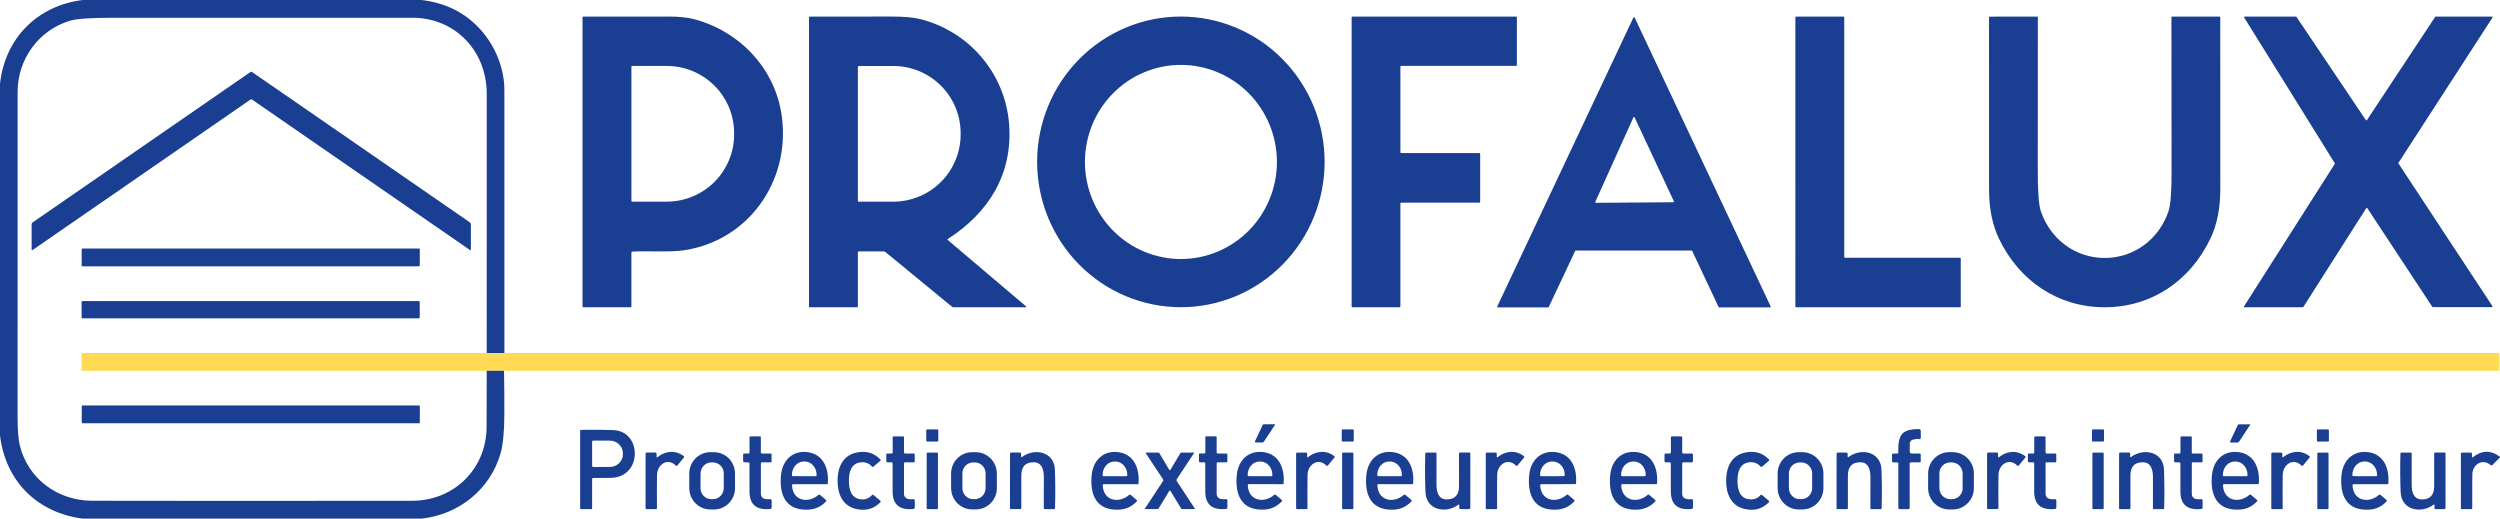 <?xml version="1.0" encoding="UTF-8"?>
<svg id="Calque_1" xmlns="http://www.w3.org/2000/svg" version="1.1" viewBox="0 0 188 39">
  <!-- Generator: Adobe Illustrator 29.3.1, SVG Export Plug-In . SVG Version: 2.1.0 Build 151)  -->
  <defs>
    <style>
      .st0 {
        fill: #193e92;
      }

      .st1 {
        fill: #ffda54;
      }
    </style>
  </defs>
  <path class="st0" d="M47.482,18.999v4.043c0,.017-.007.034-.019.046-.012.012-.028.019-.045.019h-3.523c-.06,0-.089-.03-.089-.09V1.306c0-.016.006-.03.017-.041.011-.011.026-.017.041-.017,3.356.002,5.476.002,6.36-.002.799-.003,1.441.059,1.929.185,3.457.897,6.175,3.727,6.645,7.366.63,4.872-2.545,9.305-7.359,10.023-1.107.165-2.855.032-3.885.101-.047.003-.07.029-.07.078ZM47.483,5.008v10.108c0,.006.001.012.003.018.002.006.006.011.01.015.004.004.01.008.015.01.006.002.012.004.018.004h2.612c1.344,0,2.633-.532,3.583-1.48.95-.948,1.484-2.233,1.484-3.573v-.098c0-1.34-.534-2.625-1.484-3.573-.95-.948-2.239-1.48-3.583-1.48h-2.612c-.013,0-.024.005-.033.014-.009.009-.014.021-.014.034ZM64.511,18.991v4.043c0,.05-.025.074-.074.074h-3.522c-.052,0-.078-.027-.078-.081V1.311c0-.016.006-.031.018-.043.011-.011.026-.018.042-.018,2.755-.004,4.826-.006,6.212-.006.922,0,1.647.07,2.176.211,3.663.967,6.339,4.124,6.604,7.949.26,3.743-1.574,6.611-4.596,8.556-.047.031-.049.064-.006.1l5.853,4.961c.068.057.057.086-.031.086h-5.392c-.051,0-.097-.016-.136-.049l-4.986-4.098c-.043-.036-.092-.054-.147-.054h-1.853c-.055,0-.083.028-.083.086ZM64.511,5.034v10.058c0,.019.008.038.021.052.014.014.032.021.051.021h2.59c1.344,0,2.633-.532,3.583-1.48.95-.948,1.484-2.233,1.484-3.573v-.098c0-1.34-.534-2.625-1.484-3.573-.95-.948-2.239-1.48-3.583-1.48h-2.59c-.019,0-.037.008-.051.021-.013.014-.021.032-.021.052ZM99.611,12.174c0,2.899-1.139,5.679-3.166,7.728-2.027,2.05-4.777,3.201-7.643,3.201s-5.616-1.152-7.644-3.201c-2.027-2.05-3.166-4.83-3.166-7.728s1.139-5.679,3.166-7.728c2.027-2.05,4.777-3.201,7.644-3.201s5.616,1.151,7.643,3.201c2.027,2.05,3.166,4.83,3.166,7.728ZM96.024,12.179c0-1.936-.761-3.792-2.114-5.161-1.354-1.369-3.19-2.138-5.105-2.138s-3.751.769-5.104,2.138c-1.354,1.369-2.114,3.225-2.114,5.161s.76,3.792,2.114,5.161c1.354,1.369,3.19,2.138,5.104,2.138s3.751-.769,5.105-2.138c1.354-1.369,2.114-3.225,2.114-5.161ZM105.368,11.513h5.882c.015,0,.03.006.041.017.01.011.017.026.017.042v3.61c0,.015-.007.03-.017.041-.011.011-.026.017-.041.017h-5.883c-.016,0-.031.006-.042.017-.01.011-.016.026-.016.042v7.749c0,.016-.007.031-.017.042-.011.011-.026.017-.042.017h-3.549c-.016,0-.031-.006-.041-.017-.011-.011-.017-.026-.017-.042V1.306c0-.016.006-.03.017-.041.01-.011.025-.017.041-.017h12.311c.016,0,.03.006.041.017.011.011.017.026.017.041v3.589c0,.016-.006.03-.017.041-.011.011-.025.017-.041.017h-8.644c-.008,0-.015.002-.022.004-.007.003-.014.007-.019.013-.005.005-.01.012-.013.019-.002.007-.004.015-.004.022v6.441c0,.016.006.03.017.041.011.011.026.017.041.017ZM147.449,19.437v3.615c0,.015-.006.029-.016.039-.01.01-.024.016-.039.016h-12.327c-.015,0-.029-.006-.039-.016-.01-.01-.016-.025-.016-.039V1.303c0-.015.006-.029.016-.039.01-.01.024-.016.039-.016h3.565c.015,0,.029.006.039.016.01.01.016.025.016.039v18.022c0,.015.006.029.016.039.01.01.024.016.039.016h8.652c.015,0,.029.006.039.016.01.01.016.025.016.039ZM158.273,19.399c2.222,0,4.097-1.425,4.802-3.524.158-.47.234-1.521.226-3.152-.005-.908-.008-4.718-.009-11.429,0-.031.016-.046.047-.046h3.565c.04,0,.06.02.06.059,0,2.519,0,6.826.002,12.922,0,1.445-.249,2.687-.75,3.727-1.527,3.18-4.44,5.149-7.943,5.149s-6.416-1.967-7.945-5.146c-.501-1.04-.751-2.282-.75-3.727-.001-6.096-.002-10.404-.003-12.922,0-.039.02-.059.06-.059l3.565-.002c.032,0,.047.015.047.046.001,6.711,0,10.521-.006,11.429-.006,1.631.07,2.681.227,3.152.708,2.099,2.581,3.523,4.805,3.523ZM173.167,23.108h-4.373c-.009,0-.018-.002-.025-.007-.008-.004-.014-.011-.018-.019-.004-.008-.006-.017-.006-.025.001-.009.003-.017.008-.025l6.822-10.706c.006-.008.008-.017.008-.027,0-.01-.002-.019-.008-.027l-6.809-10.949c-.005-.007-.008-.016-.008-.025,0-.009.001-.018.006-.025.004-.008.01-.014.017-.019.008-.005.017-.007.025-.007h3.848c.008,0,.016.002.022.006.007.004.013.009.017.016l5.22,7.762c.005.007.011.013.018.016s.015.006.023.006.016-.002.023-.006c.007-.004.013-.01.018-.016l5.13-7.762c.005-.007.011-.012.018-.016.007-.004.015-.006.023-.006h4.227c.009,0,.018.002.025.007.008.005.014.011.018.019s.006.017.006.025c-.001.009-.003.017-.008.025l-7.068,10.917c-.006.008-.008.017-.008.027,0,.009.002.019.008.027l7.063,10.725c.005.007.008.016.008.025.001.009-.002.018-.006.026-.004.008-.01.014-.018.019-.007.005-.016.007-.025.007h-4.437c-.008,0-.016-.002-.023-.006-.007-.004-.013-.01-.018-.016l-4.887-7.42c-.005-.007-.011-.012-.018-.016-.007-.004-.015-.006-.023-.005-.008,0-.016.002-.023.006-.007.004-.013.01-.018.017l-4.733,7.431c-.005.007-.011.012-.018.016s-.015.006-.023.006ZM118.454,18.867l-1.989,4.22c-.004.009-.011.016-.019.022-.008.005-.018.008-.028.008h-3.772c-.009,0-.018-.002-.026-.007-.008-.004-.015-.011-.02-.019-.005-.008-.008-.017-.008-.026,0-.009,0-.018.005-.027L122.83,1.325c.004-.009.011-.017.02-.023.008-.006.018-.009.028-.009.011,0,.021.003.029.009.009.006.016.014.02.023l10.225,21.713c.004.008.006.017.005.027,0,.009-.003.018-.008.026-.005.008-.012.014-.02.019-.008.004-.017.007-.026.007h-3.818c-.01,0-.019-.003-.028-.008-.008-.005-.015-.013-.019-.022l-1.986-4.219c-.005-.009-.011-.016-.02-.022-.008-.005-.018-.008-.027-.008h-8.704c-.01,0-.02.003-.028.008-.008.005-.015.013-.019.022ZM119.965,15.183c-.003.007-.005.015-.004.023,0,.008.003.016.007.023.004.007.01.012.017.016.007.004.015.006.023.006l5.828-.041c.008,0,.015-.002.022-.006.007-.004.013-.01.017-.016.005-.007.007-.015.008-.023,0-.008-.002-.016-.005-.023l-2.957-6.319c-.004-.008-.01-.016-.018-.021-.007-.005-.016-.008-.025-.008s-.018.003-.026.008c-.008.005-.014.012-.017.021l-2.87,6.361Z"/>
  <path class="st1" d="M36.6,26.544h151.278c.021,0,.041.008.056.024.015.015.024.036.024.057v1.186c0,.049-.024.073-.071.073H6.17c-.021,0-.031-.01-.031-.03v-1.262c0-.006.001-.013.004-.018.002-.006.006-.011.01-.016.004-.004.01-.008.015-.01.006-.002.012-.004.018-.004h30.414Z"/>
  <path class="st0" d="M31.695,0c1.829.213,3.319.967,4.47,2.261,1.088,1.224,1.766,2.877,1.764,4.515-.006,6.589-.006,13.178.002,19.768h-1.331c0-6.497.001-12.993.003-19.489.002-3.239-2.394-5.725-5.595-5.718H8.389c-1.573,0-2.612.073-3.117.22-2.311.677-3.945,2.854-3.947,5.34-.004,5.703-.005,13.859-.002,24.469,0,.957.054,1.659.161,2.105.615,2.553,2.871,4.179,5.436,4.185,5.599.014,13.627.014,24.084.002,3.131-.003,5.579-2.397,5.588-5.554.004-1.401.007-2.808.009-4.22h1.303c.02,1.092.028,2.183.023,3.272-.005,1.3-.097,2.269-.276,2.906-.762,2.724-3.13,4.626-5.938,4.938H6.215c-3.392-.439-5.8-2.79-6.215-6.259V6.307C.373,2.86,2.818.422,6.222,0h25.473ZM18.895,5.393c.017,0,.028.002.035.006,5.666,3.906,11.134,7.681,16.404,11.323.051.036.077.085.077.147v1.88c0,.068-.028.082-.083.044-6.517-4.502-11.982-8.276-16.398-11.321,0-.001-.007-.002-.019-.003-.005-.001-.01-.002-.016-.002-.005,0-.01,0-.016.002-.011.001-.018.002-.019.003-4.416,3.045-9.881,6.819-16.398,11.323-.055.038-.083.023-.083-.044v-1.88c0-.062.026-.112.077-.147,5.27-3.642,10.738-7.417,16.403-11.324.007-.004.019-.006.036-.006ZM31.507,18.688H6.203c-.034,0-.061.028-.061.062v1.214c0,.034.027.062.061.062h25.304c.034,0,.061-.028.061-.062v-1.214c0-.034-.027-.062-.061-.062ZM31.502,22.642H6.198c-.034,0-.061.028-.061.062v1.173c0,.034.027.062.061.062h25.304c.034,0,.061-.028.061-.062v-1.173c0-.034-.027-.062-.061-.062ZM31.508,30.49H6.208c-.034,0-.061.028-.061.062v1.214c0,.034.027.062.061.062h25.301c.034,0,.061-.028.061-.062v-1.214c0-.034-.027-.062-.061-.062Z"/>
  <path class="st0" d="M95.883,31.942l-.837,1.267c-.013.02-.032.036-.052.048-.021.011-.045.017-.068.017h-.483c-.073,0-.094-.033-.063-.1l.579-1.227c.006-.012.015-.023.026-.03.011-.007.025-.011.038-.011h.842s.008.001.012.004c.004.002.006.005.008.009.002.004.003.008.003.012,0,.004-.002.008-.004.012ZM169.195,31.907s.008.001.012.004c.003.002.006.005.008.009s.003.008.003.012c0,.004-.002.008-.004.012l-.837,1.267c-.014.02-.032.036-.053.048-.021.011-.044.017-.068.017h-.483c-.073,0-.094-.033-.063-.1l.579-1.227c.006-.012.015-.023.026-.03.012-.007.025-.011.038-.011h.842ZM143.608,34.868v3.334c0,.022-.009.044-.025.059-.016.016-.037.025-.06.025h-.688c-.011,0-.022-.002-.031-.006-.01-.004-.019-.01-.027-.018-.007-.008-.013-.017-.018-.027-.004-.01-.006-.021-.006-.032v-3.366c0-.044-.022-.067-.066-.067h-.298c-.072,0-.108-.036-.108-.109v-.452c0-.071.035-.106.105-.106h.289c.05,0,.075-.025.074-.075-.018-1.279.211-1.763,1.552-1.76.095,0,.142.048.142.144v.487c0,.107-.05.146-.152.117-.07-.019-.209-.007-.417.037-.073.016-.139.054-.187.109-.047.055-.073.122-.073.191v.587c0,.111.055.167.165.167h.61c.013,0,.026.005.035.015.01.01.015.022.015.036v.553c0,.015-.006.03-.017.04-.01.011-.025.017-.04.017h-.677c-.065,0-.097.033-.097.1ZM44.528,36.034v2.175c0,.053-.026.079-.077.079h-.745c-.053,0-.08-.027-.08-.081v-5.826c0-.015.006-.03.016-.04.01-.011.024-.017.039-.017,1.061-.012,1.88-.005,2.457.021,2.173.095,2.173,3.586-.237,3.591-.621,0-1.051.005-1.289.011-.056,0-.085.03-.085.087ZM44.527,33.213l.003,1.826c0,.021.008.04.022.055s.034.023.054.023l1.247-.002c.263,0,.515-.101.7-.279.186-.178.29-.42.289-.672v-.082c0-.125-.026-.248-.076-.363-.05-.115-.123-.22-.215-.308-.092-.088-.201-.158-.322-.205-.12-.048-.249-.072-.379-.072l-1.246.002c-.02,0-.04.008-.054.023s-.022.034-.022.055ZM70.499,32.292l-.781-.003c-.034,0-.061.027-.061.062l-.003.789c0,.034.027.062.061.062l.781.003c.034,0,.061-.028.061-.062l.003-.79c0-.034-.027-.062-.061-.062ZM101.746,32.291h-.79c-.031-.001-.057.024-.057.056v.799c0,.032.024.057.055.057h.791c.031.001.056-.024.056-.056v-.799c.002-.031-.024-.057-.055-.057ZM158.161,32.292l-.781-.003c-.033,0-.061.027-.061.062l-.003.789c0,.034.028.062.061.062l.781.003c.034,0,.061-.028.062-.062l.002-.79c0-.034-.027-.062-.061-.062ZM175.071,32.289l-.784.004c-.033,0-.059.027-.059.061l.004.793c0,.033.027.06.06.06l.784-.004c.033,0,.059-.027.059-.061l-.004-.793c0-.033-.027-.06-.06-.06ZM57.215,34.008c0,.067.033.1.099.1l.64-.002c.046,0,.069.023.069.068v.515c0,.053-.026.079-.078.079l-.657.002c-.047,0-.07.024-.07.071v2.316c.002.085.031.167.084.233.053.066.128.111.21.128.16.033.284.04.373.021.095-.02.143.019.143.117v.492c0,.078-.039.121-.118.13-1.037.1-1.553-.345-1.548-1.335.004-.761.004-1.456-.002-2.085,0-.059-.029-.089-.088-.089h-.293c-.025,0-.049-.01-.067-.028-.018-.018-.028-.043-.028-.068v-.501c0-.044.022-.067.066-.067h.336c.021,0,.041-.008.056-.024.015-.015.023-.036.023-.057v-1.135c0-.048.024-.071.071-.071h.72c.04,0,.06.02.06.06v1.129ZM67.979,34.008c0,.067.033.1.099.1h.64c.046,0,.069.023.069.068v.515c0,.053-.026.079-.078.079h-.657c-.047,0-.071.024-.071.071v2.316c0,.085.029.167.083.233.053.066.128.111.21.128.16.033.284.04.373.021.095-.02.143.019.143.117l.002.492c0,.078-.039.121-.118.13-1.038.1-1.554-.345-1.549-1.335.005-.761.005-1.456,0-2.085,0-.059-.029-.089-.088-.089h-.293c-.025,0-.049-.01-.066-.028-.018-.018-.028-.043-.028-.068v-.501c0-.044.022-.067.066-.067h.335c.021,0,.041-.008.055-.024.015-.015.023-.036.023-.057v-1.135c0-.048.023-.071.071-.071h.72c.04,0,.06.02.06.06v1.129ZM91.49,34.006c0,.067.033.1.099.1h.64c.046,0,.069.023.069.068v.515c0,.053-.026.079-.078.079h-.657c-.047,0-.07.024-.07.071v2.316c0,.085.029.167.082.233.053.066.128.111.211.128.16.033.284.04.373.021.095-.02.143.019.143.117v.491c0,.078-.039.122-.118.13-1.037.1-1.553-.345-1.548-1.335.005-.761.005-1.456,0-2.085,0-.059-.029-.089-.088-.089h-.293c-.025,0-.049-.01-.067-.028-.018-.018-.027-.043-.027-.068v-.501c0-.044.022-.067.066-.067h.336c.021,0,.041-.008.055-.024.015-.015.023-.036.023-.057v-1.135c0-.048.023-.071.071-.071h.72c.04,0,.06.02.06.06v1.129ZM126.599,34.108h.64c.046,0,.069.023.069.068v.515c0,.053-.026.079-.078.079h-.657c-.047,0-.071.024-.071.071v2.316c0,.085.029.167.083.233.053.066.127.111.21.128.16.033.285.04.373.021.096-.02.143.019.143.117v.492c0,.078-.039.121-.117.13-1.037.1-1.553-.345-1.548-1.335.005-.761.005-1.456,0-2.085,0-.059-.029-.089-.088-.089h-.293c-.025,0-.049-.01-.067-.028-.017-.018-.027-.043-.027-.068v-.501c0-.044.022-.067.066-.067h.335c.021,0,.041-.008.056-.024.014-.015.023-.036.023-.057v-1.135c0-.048.023-.071.07-.071h.72c.04,0,.06.02.06.06v1.129c0,.067.032.1.098.1ZM153.826,34.006c0,.067.033.1.099.1h.639c.046,0,.069.023.069.068v.515c0,.053-.026.079-.078.079h-.657c-.047,0-.071.024-.071.073l.002,2.316c0,.085.029.167.083.233.053.066.127.111.21.128.16.033.284.04.373.021.095-.02.143.019.143.117v.492c0,.078-.039.121-.118.13-1.037.1-1.553-.345-1.549-1.335.005-.761.005-1.456,0-2.085,0-.059-.029-.089-.088-.089h-.293c-.025,0-.049-.01-.066-.028-.018-.018-.028-.043-.028-.068v-.501c0-.044.022-.067.066-.067h.335c.011,0,.021-.002.031-.006.009-.004.018-.01.025-.018.008-.008.014-.017.017-.027.004-.01.006-.021.006-.032v-1.135c0-.048.023-.071.07-.071h.72c.04,0,.06.02.06.06v1.129ZM164.821,34.006c0,.067.033.1.1.1h.64c.046,0,.069.023.069.068v.517c0,.053-.026.079-.078.079h-.657c-.047,0-.071.024-.071.071v2.318c0,.085.029.167.083.233.053.066.128.111.21.128.161.033.286.04.375.021.095-.02.143.019.143.117v.493c0,.078-.04.122-.118.13-1.038.1-1.554-.345-1.549-1.336.004-.761.004-1.457-.002-2.086,0-.059-.029-.089-.087-.089h-.294c-.025,0-.049-.01-.066-.028-.018-.018-.028-.043-.028-.068v-.501c0-.044.022-.067.066-.067h.336c.01,0,.02-.002.03-.006.01-.004.018-.01.026-.018.007-.008.013-.017.017-.027.003-.01.005-.021.005-.032v-1.135c0-.048.024-.071.071-.071l.719-.002c.04,0,.06.021.06.062v1.129ZM49.446,34.377c.58-.473,1.356-.553,1.974-.075.04.031.043.065.011.105l-.488.588c-.042.051-.086.053-.133.006-.61-.602-1.388-.073-1.402.717-.011.604-.012,1.434-.005,2.491,0,.053-.026.079-.078.079h-.709c-.009,0-.018-.002-.026-.005-.008-.003-.016-.008-.022-.015-.006-.006-.011-.014-.015-.022-.003-.008-.005-.017-.005-.026v-4.095c0-.061.03-.092.091-.092h.641c.065,0,.097.033.097.098v.214c0,.057.022.068.067.032ZM55.275,36.703c0,.211-.04.42-.12.615-.08.195-.196.372-.343.522-.147.149-.322.268-.515.349-.193.081-.399.123-.608.123h-.263c-.421.001-.826-.167-1.124-.468-.298-.301-.466-.709-.467-1.135l-.002-1.097c0-.211.04-.42.12-.615.079-.195.196-.372.343-.522.147-.149.322-.268.515-.349.193-.081.399-.123.608-.123h.263c.421-.001.826.167,1.124.468.298.301.466.709.467,1.135l.002,1.097ZM54.429,35.604c0-.109-.02-.216-.061-.317-.041-.101-.101-.192-.176-.269-.076-.077-.166-.138-.265-.18-.099-.042-.206-.064-.313-.064h-.11c-.217-.001-.425.085-.58.24-.154.155-.241.365-.242.584l-.004,1.11c0,.109.021.216.061.317.041.1.101.192.176.269.076.077.166.138.265.18.099.042.206.064.313.064h.11c.217.001.426-.085.58-.24.154-.155.241-.365.242-.584l.004-1.11ZM59.657,36.41c-.068,0-.1.034-.096.102.061,1.184,1.25,1.362,2.001.693.029-.025.059-.025.089,0l.467.398c.007.006.013.013.017.021.004.008.007.017.007.026,0,.009,0,.018-.004.027-.003.009-.008.017-.014.023-.363.392-.81.601-1.341.626-1.726.081-2.194-1.148-2.051-2.6.107-1.111.876-1.882,2.027-1.72,1.187.167,1.585,1.276,1.491,2.356,0,.014-.007.027-.017.036-.01.01-.023.015-.037.015l-2.542-.003ZM59.613,35.807l1.731.003c.008,0,.016-.002.024-.005.008-.003.015-.008.02-.014.006-.006.01-.013.014-.021.003-.008.005-.016.005-.024v-.041c.002-.132-.022-.262-.067-.384-.045-.122-.112-.232-.196-.325-.084-.093-.184-.167-.294-.218-.11-.05-.228-.077-.347-.077h-.041c-.241,0-.472.105-.642.292-.17.188-.267.442-.267.708v.041c-.001.008,0,.017.003.024.003.008.008.015.014.021.006.006.013.011.02.014.008.003.016.005.024.005ZM62.984,36.159c-.002-.969.359-1.872,1.37-2.113.731-.174,1.343-.011,1.838.492.044.043.042.085-.005.125l-.508.431c-.016.013-.035.019-.055.017-.02-.001-.038-.011-.051-.025-.214-.24-.481-.348-.8-.323-.771.056-.936.74-.936,1.397.002.655.169,1.338.939,1.394.32.022.586-.087.8-.327.013-.015.031-.024.051-.026.02-.001.04.005.055.018l.51.43c.047.04.049.082.005.125-.493.503-1.105.668-1.836.496-1.011-.238-1.375-1.141-1.377-2.11ZM74.965,36.698c0,.211-.04.42-.119.615-.079.195-.196.373-.343.522-.147.15-.322.268-.514.35-.192.081-.399.124-.607.124h-.263c-.421.002-.826-.165-1.125-.465-.299-.3-.468-.708-.469-1.134l-.004-1.094c0-.211.04-.42.119-.615.079-.195.196-.373.343-.522.147-.15.322-.269.514-.35.192-.081.399-.124.607-.124h.263c.421-.002.826.165,1.125.465.299.3.468.708.469,1.134l.004,1.094ZM74.117,35.599c0-.219-.086-.428-.239-.583-.153-.155-.36-.241-.576-.241h-.116c-.216,0-.424.087-.576.241-.153.155-.239.364-.239.583v1.113c0,.219.086.428.239.583.153.155.36.242.576.242h.116c.216,0,.424-.087.576-.242.153-.155.239-.364.239-.583v-1.113ZM76.785,34.317c0,.065.026.078.078.04.96-.693,2.416-.385,2.466.959.034.954.038,1.921.009,2.9-.001.047-.025.07-.071.07l-.715-.002c-.04,0-.06-.02-.06-.059.004-.407.005-1.197.003-2.372,0-.553-.16-1.078-.742-1.089-.638-.012-.954.326-.95,1.011.002.336.002,1.145-.002,2.427,0,.054-.026.081-.078.081l-.72-.002c-.036,0-.055-.018-.055-.056l.006-4.093c0-.068.033-.101.099-.101h.64c.061,0,.091.031.091.093l-.002.192ZM83.021,36.41c-.068,0-.1.034-.096.102.061,1.184,1.25,1.36,2.001.693.029-.025.059-.025.089,0l.467.398c.007.006.013.013.017.021.004.008.007.017.007.026,0,.009,0,.018-.004.027-.003.009-.008.017-.014.023-.363.392-.81.601-1.341.626-1.726.081-2.194-1.148-2.052-2.6.107-1.111.878-1.882,2.027-1.72,1.188.167,1.587,1.276,1.493,2.356,0,.014-.007.027-.017.036-.01.01-.023.015-.037.015l-2.542-.003ZM82.993,35.809h1.703c.01,0,.02-.002.029-.006.009-.004.017-.009.024-.016.007-.007.012-.015.016-.025.004-.009.006-.019.006-.029v-.035c0-.263-.094-.516-.263-.702-.168-.186-.396-.291-.634-.291h-.06c-.238,0-.466.105-.634.291s-.263.439-.263.702v.035c0,.02.008.039.022.054.014.014.033.022.053.022ZM93.931,36.406c-.068,0-.1.034-.096.102.06,1.184,1.25,1.363,2.001.696.029-.025.059-.025.089,0l.467.396c.007.006.013.013.017.021.004.008.007.017.007.026,0,.009,0,.018-.004.027-.003.009-.008.017-.014.023-.364.392-.811.601-1.342.626-1.725.079-2.192-1.149-2.049-2.602.107-1.111.878-1.88,2.029-1.718,1.187.168,1.585,1.278,1.491,2.357,0,.014-.007.027-.017.036-.01.01-.023.015-.037.015l-2.543-.006ZM93.887,35.807l1.734.006c.016,0,.032-.007.043-.018.012-.012.018-.027.018-.044v-.041c0-.132-.023-.263-.068-.384-.045-.122-.112-.233-.196-.326-.084-.093-.184-.168-.294-.218s-.228-.077-.347-.077h-.041c-.241,0-.472.104-.643.292-.171.188-.267.442-.268.708v.041c0,.016.006.032.018.044.011.012.027.018.043.018ZM98.299,34.345c0,.057.022.068.067.032.58-.473,1.356-.553,1.974-.075.039.031.043.065.011.105l-.488.588c-.042.051-.086.053-.133.006-.61-.602-1.388-.073-1.402.717-.011.604-.012,1.434-.005,2.491,0,.053-.026.079-.078.079h-.709c-.018,0-.035-.007-.048-.02-.013-.013-.02-.03-.02-.048v-4.095c0-.061.03-.092.091-.092h.641c.065,0,.097.033.097.098v.214ZM103.674,36.41c-.068,0-.1.034-.095.102.061,1.184,1.251,1.362,2,.693.03-.025.059-.025.09,0l.469.396c.007.006.012.013.016.021.004.008.007.017.007.026,0,.009,0,.018-.003.027-.003.009-.008.017-.014.023-.364.393-.811.603-1.342.629-1.725.079-2.194-1.149-2.053-2.6.107-1.113.877-1.883,2.028-1.722,1.188.167,1.586,1.276,1.492,2.356,0,.014-.007.027-.016.036-.01.01-.023.015-.037.015l-2.542-.003ZM103.648,35.807l1.696.006c.021,0,.04-.008.054-.023.015-.015.023-.034.023-.055v-.035c0-.13-.022-.259-.067-.38-.044-.12-.109-.23-.192-.322-.083-.092-.181-.166-.289-.216-.108-.05-.224-.076-.341-.077h-.066c-.236,0-.464.103-.632.288-.167.185-.262.437-.263.7v.035c0,.021.008.04.022.055.015.015.034.023.055.023ZM112.557,34.345c0,.057.022.068.067.032.581-.473,1.355-.553,1.973-.075.04.031.043.065.011.105l-.486.588c-.042.051-.086.053-.133.006-.61-.602-1.388-.073-1.402.717-.011.604-.012,1.434-.003,2.491,0,.053-.026.079-.079.079h-.708c-.018,0-.036-.007-.048-.02-.013-.013-.02-.03-.02-.048v-4.093c0-.061.029-.092.089-.092h.642c.065-.001.097.031.097.097v.214ZM115.92,36.411c-.068,0-.1.034-.096.102.063,1.184,1.253,1.359,2.001.69.029-.025.059-.025.089,0l.469.396c.007.006.013.013.017.021.004.008.006.017.007.026,0,.009,0,.018-.004.027-.003.009-.007.017-.014.023-.361.393-.808.603-1.339.629-1.726.084-2.195-1.145-2.055-2.597.103-1.113.873-1.883,2.024-1.723,1.189.165,1.588,1.273,1.496,2.353,0,.014-.007.027-.017.036-.01.009-.023.015-.036.015l-2.542.002ZM115.889,35.81l1.709-.003c.018,0,.035-.007.048-.021.013-.013.021-.031.021-.049l-.002-.059c0-.259-.096-.506-.266-.689-.17-.182-.4-.285-.64-.285h-.038c-.119,0-.236.026-.346.075-.11.049-.209.121-.293.212-.084.091-.151.198-.196.317-.045.118-.068.245-.068.373l.002.059c0,.018.007.036.02.049.013.013.03.02.049.02ZM122.011,36.411c-.068-.001-.1.032-.096.1.063,1.184,1.253,1.362,2.002.693.03-.025.059-.025.09,0l.468.396c.007.006.013.013.017.021.004.008.007.017.007.026,0,.009,0,.018-.003.027-.003.009-.008.017-.014.023-.363.393-.81.603-1.341.629-1.726.081-2.195-1.148-2.054-2.6.105-1.111.875-1.882,2.026-1.722,1.188.165,1.587,1.275,1.494,2.354,0,.014-.007.027-.017.036-.009.009-.023.015-.036.015h-2.543ZM121.984,35.809h1.7c.02,0,.039-.008.053-.022.014-.014.022-.034.022-.054v-.035c0-.263-.094-.516-.262-.702s-.396-.291-.633-.291h-.06c-.118,0-.234.026-.343.076-.108.05-.207.123-.29.215-.083.092-.149.202-.194.322-.045.12-.068.25-.068.38v.035c0,.02.008.039.022.054.014.014.033.022.053.022ZM130.658,36.156c0,.656.166,1.34.936,1.397.32.023.587-.085.801-.325.013-.015.031-.024.051-.026.02-.001.04.005.056.018l.508.431c.047.04.048.082.004.125-.494.502-1.107.666-1.837.493-1.012-.241-1.374-1.145-1.372-2.113,0-.969.363-1.872,1.375-2.112.73-.172,1.343-.007,1.836.495.044.043.042.085-.005.125l-.508.431c-.015.013-.035.019-.055.018-.02-.001-.038-.011-.051-.026-.215-.241-.482-.35-.802-.327-.77.056-.937.74-.937,1.395ZM137.121,36.706c0,.426-.167.834-.465,1.136-.298.301-.702.47-1.123.47h-.267c-.421,0-.825-.169-1.123-.47-.298-.301-.465-.71-.465-1.136v-1.097c0-.211.041-.42.121-.615.079-.195.196-.372.344-.521.147-.149.323-.267.515-.348.193-.081.4-.122.608-.122h.267c.208,0,.415.042.607.122.193.081.368.199.516.348.147.149.264.326.344.521.08.195.121.404.121.615v1.097ZM136.273,35.601c0-.219-.086-.429-.24-.584-.153-.155-.361-.242-.577-.242h-.113c-.217,0-.425.087-.578.242s-.239.365-.239.584v1.11c0,.219.086.429.239.584s.361.242.578.242h.113c.216,0,.424-.087.577-.242.154-.155.24-.365.24-.584v-1.11ZM138.941,34.318c0,.064.026.078.078.04.958-.696,2.417-.389,2.468.958.036.954.04,1.921.013,2.901-.001.047-.025.07-.071.07h-.716c-.04,0-.06-.02-.06-.059.004-.408.005-1.199.002-2.373,0-.553-.16-1.081-.743-1.091-.639-.011-.956.327-.951,1.013.002.336.002,1.146,0,2.429,0,.054-.026.081-.078.081h-.72c-.036,0-.055-.018-.055-.056l.002-4.098c0-.068.034-.101.1-.101l.64.002c.061,0,.091.031.091.093v.192ZM148.434,36.709c0,.426-.169.834-.467,1.135-.298.301-.703.469-1.124.468h-.263c-.209,0-.415-.043-.608-.124-.192-.081-.367-.2-.515-.349-.147-.149-.264-.327-.343-.522-.079-.195-.12-.404-.12-.615l.002-1.097c0-.426.169-.834.467-1.135.299-.301.703-.469,1.124-.468h.264c.208,0,.415.043.607.124.193.081.368.2.515.349.147.149.264.327.343.522.08.195.121.404.12.615l-.002,1.097ZM147.587,35.596c-.001-.219-.088-.429-.242-.583-.153-.154-.362-.241-.578-.24h-.113c-.107,0-.213.023-.312.064-.099.042-.189.103-.265.18-.075.077-.135.168-.176.269-.041.1-.061.208-.061.316l.004,1.113c0,.219.087.429.241.583.154.154.362.241.578.24h.113c.108,0,.214-.023.313-.064.099-.042.189-.103.264-.18.076-.077.136-.168.176-.269.041-.1.062-.208.061-.316l-.003-1.113ZM150.257,34.347c0,.057.022.068.066.032.58-.471,1.355-.552,1.971-.073.04.03.043.064.011.103l-.486.588c-.042.051-.086.053-.133.006-.609-.602-1.386-.075-1.401.713-.01.602-.012,1.432-.004,2.487,0,.053-.026.079-.079.079l-.708-.002c-.018,0-.035-.008-.047-.021-.012-.013-.019-.03-.019-.048v-4.087c.001-.061.031-.092.091-.092h.641c.065,0,.097.033.097.098v.214ZM160.186,34.318c0,.064.026.078.078.04.96-.696,2.418-.39,2.468.956.036.956.041,1.923.014,2.903-.001.047-.025.07-.071.07h-.715c-.039,0-.059-.02-.059-.059.003-.409.003-1.201,0-2.375-.002-.553-.162-1.08-.745-1.089-.638-.011-.954.327-.949,1.013.003.336.003,1.146.002,2.429,0,.054-.026.081-.078.081h-.722c-.036,0-.055-.018-.055-.056l.002-4.098c0-.068.033-.101.099-.101h.64c.06.001.091.033.091.095v.192ZM167.168,36.511c.063,1.184,1.253,1.36,2.002.691.03-.025.059-.025.09,0l.468.396c.007.006.013.013.017.021.004.008.007.017.007.026.001.009,0,.018-.003.027-.003.009-.008.017-.014.023-.363.393-.81.603-1.341.629-1.726.083-2.195-1.146-2.055-2.598.105-1.113.874-1.883,2.025-1.723,1.189.165,1.589,1.275,1.496,2.354-.001.014-.007.027-.016.036-.01.009-.023.015-.037.015h-2.543c-.068,0-.1.034-.096.102ZM167.215,35.81h1.74c.008,0,.015-.001.022-.004.007-.003.013-.007.018-.012.006-.005.01-.012.013-.018.002-.007.004-.014.004-.022v-.04c0-.267-.094-.523-.26-.712-.166-.189-.392-.295-.628-.295h-.078c-.235,0-.461.106-.627.295-.167.189-.26.445-.26.712v.04c0,.007.001.015.004.022.003.007.007.013.012.018.005.005.012.01.018.012.007.003.015.004.022.004ZM171.63,34.345c0,.057.023.068.068.032.58-.473,1.356-.553,1.974-.075.039.031.043.065.011.105l-.488.588c-.042.051-.086.053-.133.006-.61-.602-1.388-.073-1.4.717-.011.604-.012,1.434-.005,2.491,0,.053-.026.079-.079.079h-.708c-.018,0-.035-.007-.048-.02s-.02-.03-.02-.048v-4.093c-.001-.061.029-.092.09-.092h.641c.065,0,.097.033.097.098v.213ZM177.006,36.41c-.068,0-.1.034-.096.102.061,1.184,1.251,1.362,2.001.693.029-.025.059-.025.089,0l.469.398c.007.006.013.013.017.021.004.008.006.017.007.026.001.009,0,.018-.004.027-.003.009-.008.017-.014.023-.363.392-.81.601-1.34.628-1.727.079-2.194-1.149-2.053-2.6.105-1.113.877-1.883,2.028-1.722,1.187.167,1.585,1.276,1.492,2.356,0,.014-.006.027-.016.036-.01.01-.023.015-.037.015l-2.543-.003ZM176.96,35.807l1.734.006c.017,0,.032-.007.044-.018.011-.012.018-.027.018-.044v-.04c0-.132-.023-.263-.068-.385s-.112-.233-.196-.327c-.084-.094-.184-.168-.294-.219s-.228-.077-.347-.078h-.041c-.241,0-.472.104-.643.292-.17.188-.267.443-.268.71v.04c0,.016.007.032.018.044.012.012.027.018.043.018ZM188,34.353v.041l-.582.585c-.015.015-.034.023-.055.024-.021,0-.042-.007-.058-.021-.597-.515-1.339-.103-1.384.65-.009.15-.012,1.011-.008,2.584,0,.047-.023.07-.069.07h-.707c-.052,0-.078-.026-.078-.079v-4.089c0-.056.028-.084.084-.084h.662c.057,0,.086.029.086.087v.239c0,.052.021.062.061.03.677-.542,1.359-.555,2.048-.038ZM70.465,34.035h-.712c-.037,0-.067.031-.067.068v4.116c0,.038.03.068.067.068h.712c.037,0,.068-.03.068-.068v-4.116c0-.038-.03-.068-.068-.068ZM87.973,35.357c.019,0,.032-.006.041-.019.256-.435.507-.858.753-1.268.015-.023.035-.035.063-.035h.945s.008.001.012.003c.004.002.007.005.008.008.002.003.003.007.003.011,0,.004-.002.008-.004.011l-1.301,1.967c-.014.022-.022.048-.022.074s.008.052.022.073l1.363,2.069s.003.007.003.011c0,.004,0,.008-.002.011-.002.003-.004.006-.008.008-.003.002-.007.003-.011.003h-.939c-.032,0-.058-.014-.075-.043-.038-.061-.309-.507-.815-1.336-.009-.016-.021-.024-.035-.024s-.025.008-.035.024c-.506.83-.778,1.275-.815,1.336-.018.028-.043.043-.075.043h-.939s-.007,0-.011-.003c-.003-.002-.006-.005-.007-.008s-.003-.007-.003-.011c0-.004.001-.008.003-.011l1.363-2.069c.014-.022.022-.047.022-.073s-.008-.052-.022-.074l-1.303-1.967s-.004-.007-.004-.011c0-.004,0-.008.003-.011.002-.003.005-.006.008-.008.004-.002.007-.003.012-.003h.945c.027,0,.048.012.063.035.246.41.497.833.754,1.268.007.013.021.019.041.019ZM101.716,34.035h-.73c-.032,0-.058.026-.058.059v4.135c0,.032.026.059.058.059h.73c.032,0,.058-.026.058-.059v-4.135c0-.032-.026-.059-.058-.059ZM109.739,38c0-.064-.026-.078-.079-.04-.958.696-2.414.39-2.466-.956-.037-.954-.041-1.921-.012-2.901,0-.046.024-.07.07-.07h.714c.039.001.059.021.059.06-.003.407-.003,1.197,0,2.372.002.553.162,1.08.743,1.089.638.011.955-.326.951-1.011-.003-.336-.003-1.146-.002-2.429,0-.054.026-.081.078-.081h.72c.037,0,.055.018.055.055l-.002,4.097c0,.068-.033.101-.098.101l-.64-.002c-.061,0-.091-.031-.091-.093v-.192ZM158.139,34.035h-.733c-.032,0-.058.026-.058.059v4.135c0,.032.026.059.058.059h.733c.033,0,.058-.026.058-.059v-4.135c0-.032-.025-.059-.058-.059ZM175.041,34.035h-.715c-.035,0-.064.029-.064.065v4.122c0,.036.029.065.064.065h.715c.036,0,.064-.029.064-.065v-4.122c0-.036-.028-.065-.064-.065ZM182.995,37.962c-.958.696-2.417.39-2.468-.956-.037-.954-.042-1.922-.015-2.901.002-.047.025-.07.071-.07h.715c.04,0,.06.02.06.059-.004.408-.004,1.199,0,2.373,0,.553.161,1.08.744,1.089.638.011.954-.327.949-1.013-.002-.336-.003-1.146-.002-2.429,0-.054.027-.081.079-.081h.72c.036,0,.054.018.054.055v4.097c0,.068-.032.101-.098.101h-.64c-.061,0-.091-.031-.091-.093v-.192c0-.065-.026-.078-.078-.04Z"/>
</svg>
